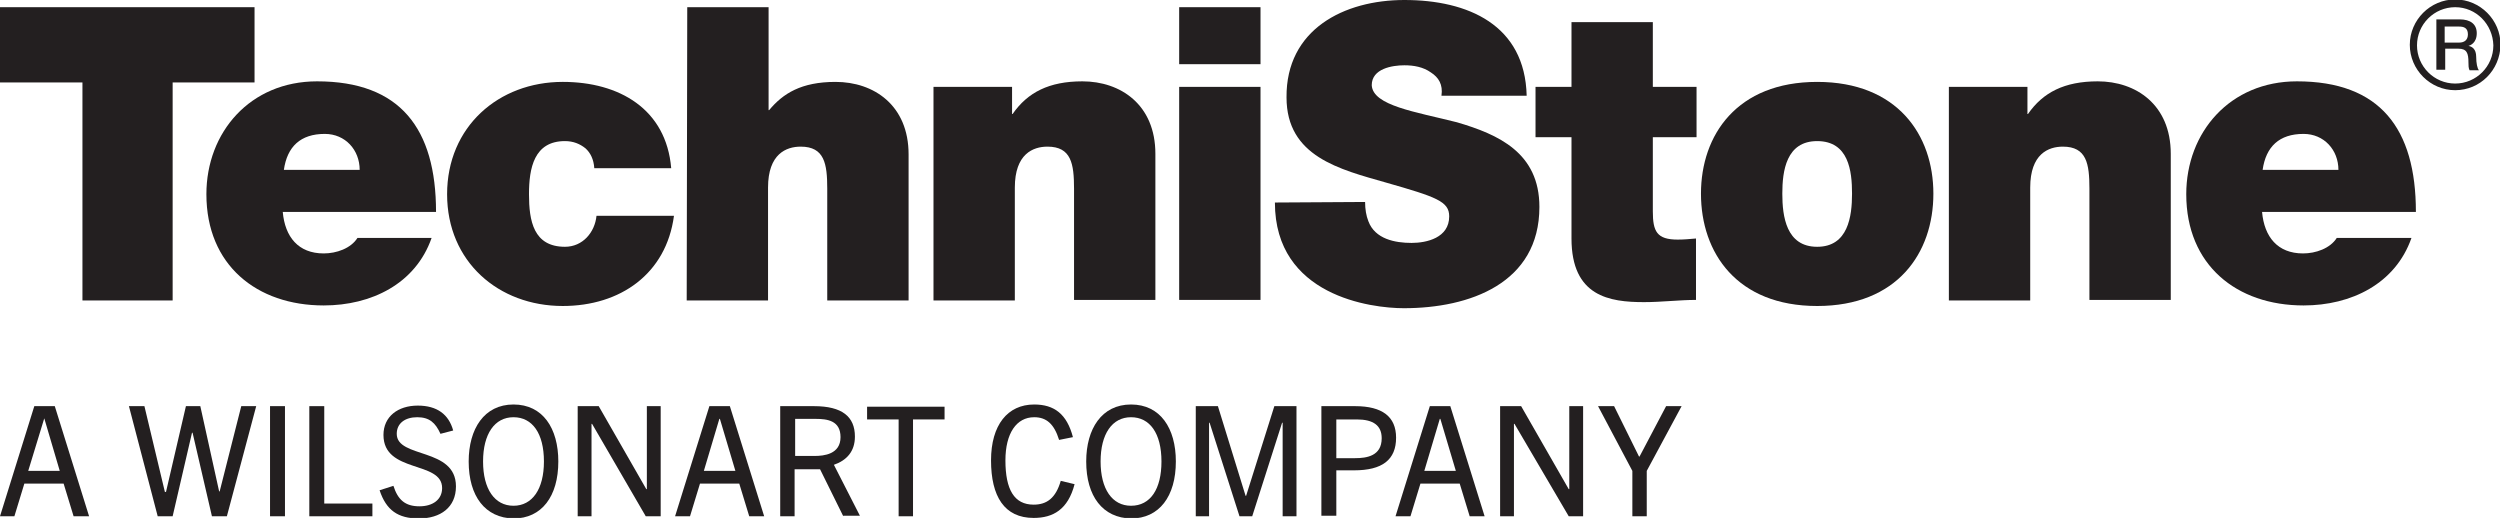 <?xml version="1.0" encoding="utf-8"?>
<!-- Generator: Adobe Illustrator 27.9.0, SVG Export Plug-In . SVG Version: 6.00 Build 0)  -->
<svg version="1.1" id="Layer_1" xmlns="http://www.w3.org/2000/svg" xmlns:xlink="http://www.w3.org/1999/xlink" x="0px" y="0px"
	 viewBox="0 0 451.8 93.6" style="enable-background:new 0 0 451.8 93.6;" xml:space="preserve">
<style type="text/css">
	.st0{fill:#231F20;}
</style>
<g>
	<g>
		<g>
			<g>
				<path class="st0" d="M441.7,7.7h2.7c1,0,1.6-0.5,1.6-1.5c0-1.2-0.8-1.4-1.6-1.4h-2.6v2.9H441.7z M440.1,3.5h4.4
					c2,0,3.1,0.9,3.1,2.5c0,1.8-1.2,2.2-1.5,2.3l0,0c0.6,0.1,1.4,0.5,1.4,2c0,1.1,0.2,2.1,0.5,2.4h-1.7c-0.2-0.4-0.2-0.9-0.2-1.4
					c0-1.7-0.3-2.5-1.8-2.5h-2.4v3.8h-1.6V3.5H440.1z"/>
				<path class="st0" d="M443.7,1.3c-3.8,0-6.9,3.1-6.9,6.9s3.1,6.9,6.9,6.9s6.9-3.1,6.9-6.9C450.5,4.4,447.5,1.3,443.7,1.3
					 M443.7,16.3c-4.5,0-8.2-3.7-8.2-8.2s3.7-8.2,8.2-8.2s8.2,3.7,8.2,8.2C451.8,12.7,448.2,16.3,443.7,16.3"/>
			</g>
			<g>
				<polygon class="st0" points="14.9,14.9 0,14.9 0,1.3 46,1.3 46,14.9 31.2,14.9 31.2,54.3 14.9,54.3 				"/>
				<g>
					<path class="st0" d="M65,30.7c0-3.6-2.6-6.5-6.3-6.5c-4.4,0-6.8,2.3-7.4,6.5H65z M51.1,38.3c0.4,4.5,2.8,7.5,7.4,7.5
						c2.3,0,4.9-0.9,6.1-2.8H78c-2.9,8.3-10.9,12.2-19.5,12.2c-12.1,0-21.2-7.3-21.2-20.1c0-11.2,7.9-20.4,20-20.4
						c15,0,21.5,8.5,21.5,23.6H51.1z"/>
					<path class="st0" d="M107.4,30.4c-0.1-1.6-0.7-2.8-1.6-3.6c-1-0.8-2.2-1.3-3.7-1.3c-5.6,0-6.5,4.9-6.5,9.6
						c0,4.8,0.8,9.5,6.5,9.5c3.2,0,5.4-2.6,5.7-5.6h14c-1.4,10.5-9.7,16.3-20.1,16.3c-11.6,0-20.9-8-20.9-20.2s9.3-20.3,20.9-20.3
						c10.2,0,18.7,4.9,19.6,15.6H107.4z"/>
					<path class="st0" d="M124.2,1.3h14.7v18.6h0.1c2.5-3,5.8-5.1,12-5.1c6.9,0,13.2,4.2,13.2,13.1v26.4h-14.7V34.1
						c0-4.5-0.5-7.6-4.8-7.6c-2.6,0-5.9,1.3-5.9,7.4v20.4h-14.7L124.2,1.3L124.2,1.3z"/>
					<path class="st0" d="M168.7,15.7h14.2v4.9h0.1c2.7-3.9,6.6-5.9,12.6-5.9c6.9,0,13.2,4.2,13.2,13.1v26.4h-14.7V34.1
						c0-4.5-0.5-7.6-4.8-7.6c-2.6,0-5.9,1.3-5.9,7.4v20.4h-14.7L168.7,15.7L168.7,15.7z"/>
				</g>
				<path class="st0" d="M213.1,15.7h14.7v38.5h-14.7V15.7z M227.8,11.6h-14.7V1.3h14.7V11.6z"/>
			</g>
			<g>
				<path class="st0" d="M246.7,36.5c0,1.3,0.2,2.5,0.6,3.5c1.2,3.2,4.8,3.9,7.8,3.9c2.7,0,6.8-0.9,6.8-4.8c0-2.7-2.3-3.5-11.4-6.1
					c-8.4-2.4-18-4.7-18-15.4C232.4,5.3,242.9,0,253.8,0c11.5,0,21.8,4.5,22.1,17.3h-15.4c0.3-2-0.5-3.3-1.9-4.2
					c-1.4-1-3.1-1.3-4.8-1.3c-2.2,0-5.9,0.6-5.9,3.6c0.2,3.7,7.9,4.8,15.4,6.7c7.5,2.2,14.9,5.5,14.9,15.3
					c0,13.8-12.6,18.3-24.5,18.3c-5.9,0-23.3-2.2-23.3-19.1L246.7,36.5L246.7,36.5z"/>
				<path class="st0" d="M298.7,15.7h7.9v9.1h-7.9v13.4c0,3.6,0.7,5.1,4.5,5.1c1.1,0,2.2-0.1,3.3-0.2v11.1c-3,0-6.2,0.4-9.4,0.4
					c-6.2,0-13.1-1-13.1-11.5V24.8h-6.5v-9.1h6.5V4h14.7V15.7z"/>
				<path class="st0" d="M328.4,25.5c-5.6,0-6.3,5.4-6.3,9.5s0.7,9.6,6.3,9.6c5.6,0,6.3-5.5,6.3-9.6
					C334.7,30.9,334.1,25.5,328.4,25.5 M328.4,55.3c-14.5,0-21-9.6-21-20.3c0-10.6,6.5-20.2,21-20.2s21,9.6,21,20.2
					C349.4,45.7,342.9,55.3,328.4,55.3"/>
				<path class="st0" d="M352.2,15.7h14.2v4.9h0.1c2.7-3.9,6.6-5.9,12.6-5.9c6.9,0,13.2,4.2,13.2,13.1v26.4h-14.7V34.1
					c0-4.5-0.5-7.6-4.8-7.6c-2.6,0-5.9,1.3-5.9,7.4v20.4h-14.7L352.2,15.7L352.2,15.7z"/>
				<path class="st0" d="M422.6,30.7c0-3.6-2.6-6.5-6.3-6.5c-4.4,0-6.8,2.3-7.4,6.5H422.6z M408.8,38.3c0.4,4.5,2.8,7.5,7.4,7.5
					c2.3,0,4.9-0.9,6.1-2.8h13.5c-2.9,8.3-10.9,12.2-19.5,12.2c-12.1,0-21.2-7.3-21.2-20.1c0-11.2,7.9-20.4,20-20.4
					c15,0,21.5,8.5,21.5,23.6H408.8z"/>
			</g>
		</g>
	</g>
	<g>
		<path class="st0" d="M13.3,93.3l-1.8-5.9H4.4l-1.8,5.9H0l6.2-19.9h3.7l6.2,19.9H13.3z M5.1,85.1h5.7L8,75.6l0,0L5.1,85.1z"/>
		<path class="st0" d="M38.3,93.3l-3.5-15.1h-0.1l-3.5,15.1h-2.7l-5.2-19.9h2.8l3.7,15.5H30l3.6-15.5h2.6l3.4,15.4h0.1l3.9-15.4h2.7
			L41,93.3H38.3z"/>
		<path class="st0" d="M48.8,93.3V73.4h2.7v19.9H48.8z"/>
		<path class="st0" d="M55.9,93.3V73.4h2.7V91h8.7v2.3H55.9z"/>
		<path class="st0" d="M79.6,78.4c-0.9-2-2-3-4.2-3s-3.7,1.1-3.7,3c0,4.5,10.7,2.4,10.7,9.5c0,3.8-2.8,5.8-6.7,5.8
			c-3.8,0-5.9-1.5-7.1-5.1l2.5-0.8c0.8,2.5,2.1,3.7,4.7,3.7c2.4,0,4.1-1.2,4.1-3.3c0-5-10.6-2.6-10.6-9.6c0-3.3,2.6-5.3,6.2-5.3
			c3.5,0,5.6,1.6,6.4,4.5L79.6,78.4z"/>
		<path class="st0" d="M84.7,83.4c0-5.9,2.8-10.3,8.1-10.3c5.3,0,8.1,4.3,8.1,10.3c0,6.3-3,10.3-8.1,10.3
			C87.7,93.6,84.7,89.7,84.7,83.4z M98.3,83.4c0-5.1-2.1-8-5.5-8s-5.5,3-5.5,8s2.1,8,5.5,8C96.2,91.4,98.3,88.4,98.3,83.4z"/>
		<path class="st0" d="M116.7,93.3L107,76.6h-0.1v16.7h-2.5V73.4h3.8l8.6,15h0.1v-15h2.5v19.9H116.7z"/>
		<path class="st0" d="M135.4,93.3l-1.8-5.9h-7.1l-1.8,5.9H122l6.2-19.9h3.7l6.2,19.9H135.4z M127.2,85.1h5.7l-2.8-9.4H130
			L127.2,85.1z"/>
		<path class="st0" d="M152.4,93.3l-4.2-8.5h-4.6v8.5H141V73.4h6.1c5.1,0,7.4,1.9,7.4,5.5c0,2.7-1.5,4.3-3.8,5.1l4.7,9.2h-3V93.3z
			 M147.2,82.4c1.7,0,4.7-0.3,4.7-3.4c0-3-2.4-3.3-4.5-3.3h-3.7v6.7C143.7,82.4,147.2,82.4,147.2,82.4z"/>
		<path class="st0" d="M162.4,93.3V75.8h-5.7v-2.3h14v2.3H165v17.5H162.4z"/>
		<path class="st0" d="M194.2,87.5c-1.2,4.6-3.9,6.1-7.4,6.1c-5.3,0-7.7-3.9-7.7-10.4c0-6.4,3-10.1,7.8-10.1c3.6,0,5.9,1.7,7,5.9
			l-2.5,0.5c-0.9-2.9-2.3-4.1-4.5-4.1c-3.2,0-5.2,2.9-5.2,7.8c0,5.3,1.6,8,5.1,8c2.4,0,4-1.2,4.9-4.3L194.2,87.5z"/>
		<path class="st0" d="M196.3,83.4c0-5.9,2.8-10.3,8.1-10.3s8.1,4.3,8.1,10.3c0,6.3-3,10.3-8.1,10.3
			C199.3,93.6,196.3,89.7,196.3,83.4z M209.9,83.4c0-5.1-2.1-8-5.5-8s-5.5,3-5.5,8s2.1,8,5.5,8C207.9,91.4,209.9,88.4,209.9,83.4z"
			/>
		<path class="st0" d="M231.8,93.3V76.4h-0.1l-5.4,16.9H224l-5.4-16.9h-0.1v16.9h-2.4V73.4h4l5,16.2h0.1l5.1-16.2h4v19.9
			C234.3,93.3,231.8,93.3,231.8,93.3z"/>
		<path class="st0" d="M238.8,93.3V73.4h6.1c4.9,0,7.4,1.9,7.4,5.7c0,4-2.5,5.9-7.6,5.9h-3.2v8.2h-2.7V93.3z M244.9,82.8
			c2.1,0,4.8-0.4,4.8-3.6c0-2.3-1.5-3.4-4.5-3.4h-3.7v7H244.9z"/>
		<path class="st0" d="M265.6,93.3l-1.8-5.9h-7.1l-1.8,5.9h-2.7l6.2-19.9h3.7l6.2,19.9H265.6z M257.4,85.1h5.7l-2.8-9.4h-0.1
			L257.4,85.1z"/>
		<path class="st0" d="M283.5,93.3l-9.8-16.7h-0.1v16.7h-2.5V73.4h3.8l8.6,15h0.1v-15h2.5v19.9H283.5z"/>
		<path class="st0" d="M295,93.3v-8.2l-6.2-11.7h2.9l4.5,9.1h0.1l4.8-9.1h2.8l-6.3,11.7v8.2H295z"/>
	</g>
</g>
</svg>
